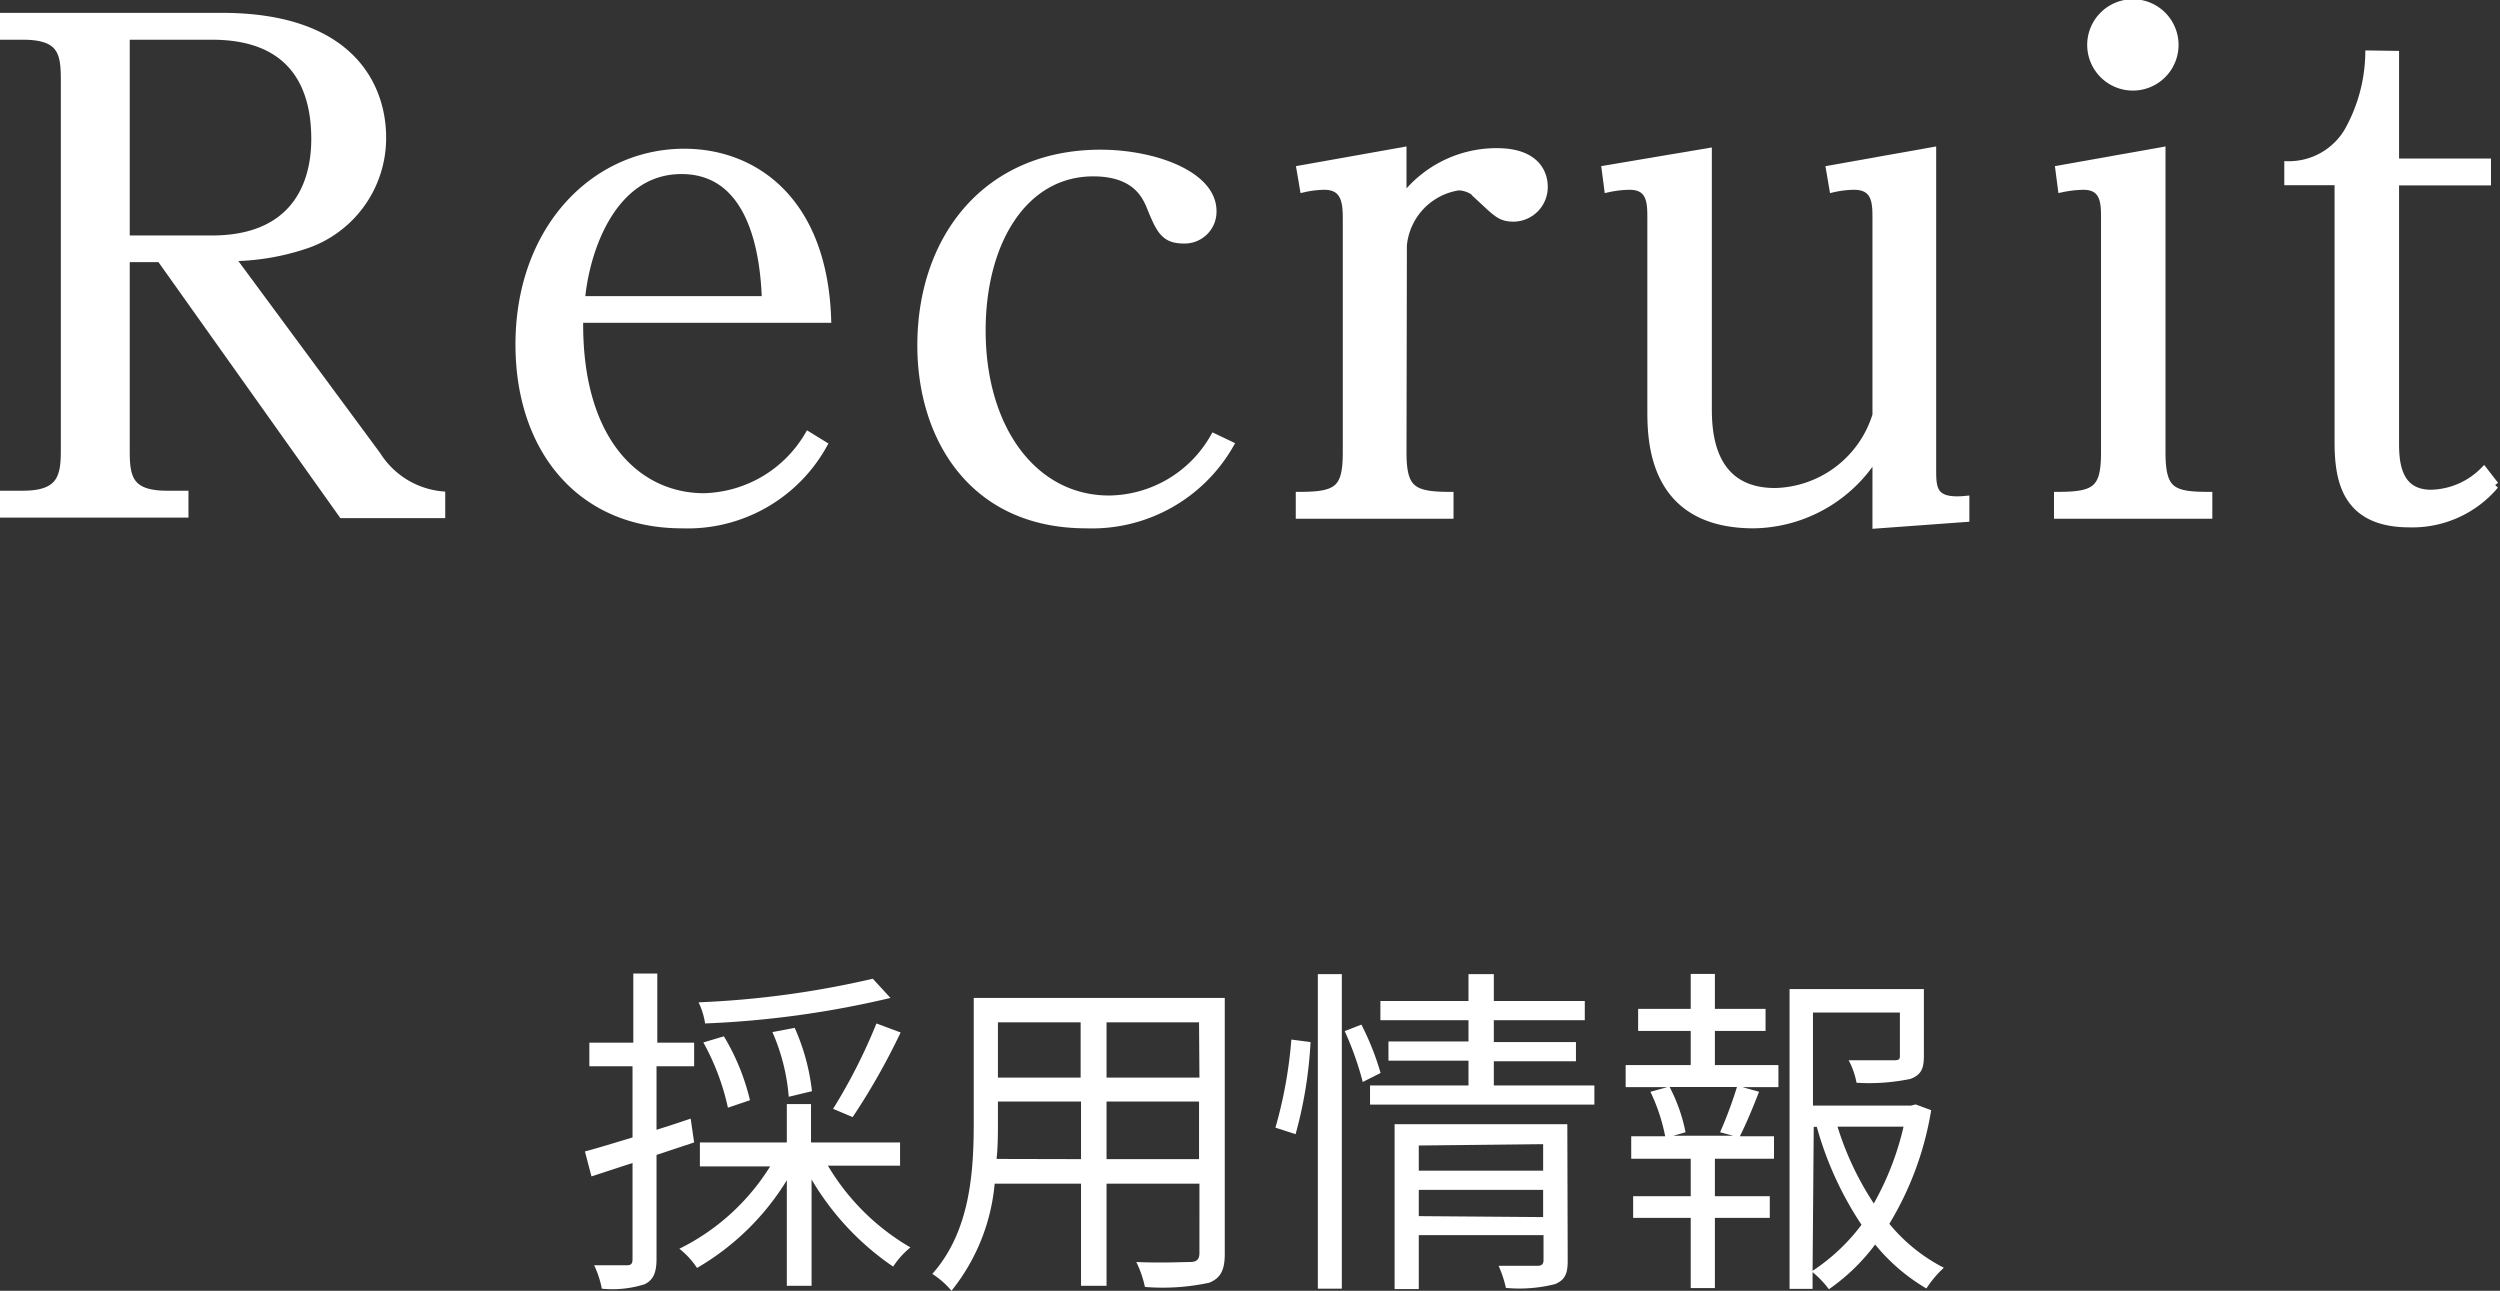 <svg xmlns="http://www.w3.org/2000/svg" viewBox="0 0 130.27 67.26"><rect x="0" y="0" width="130.27" height="67.26" fill="#333333" stroke="none"/><defs><style>.cls-1,.cls-2{fill:#fff;}.cls-1{stroke:#fff;stroke-miterlimit:10;stroke-width:0.4px;}</style></defs><g id="レイヤー_2" data-name="レイヤー 2"><g id="作業"><path class="cls-1" d="M19.65,23.73A4.49,4.49,0,0,0,23,25.8v1H17.84L8.36,13.46H6.56v10c0,1.39.13,2.31,2.14,2.31h.92v1H.2v-1h1c2,0,2.17-.95,2.17-2.31V4.18c0-1.4-.13-2.31-2.17-2.31H.2v-1H11.56c6.83,0,8.36,3.74,8.36,6.29a5.87,5.87,0,0,1-4.12,5.64,12.44,12.44,0,0,1-3.77.61Zm-8.6-11.26c4,0,5.37-2.48,5.37-5.23,0-2.18-.72-5.37-5.37-5.37H6.56v10.6Z"/><path class="cls-1" d="M42.9,23.18a8.09,8.09,0,0,1-7.37,4.15c-5.27,0-8.47-3.91-8.47-9.38,0-6,3.91-10,8.6-10,3.6,0,7.24,2.45,7.45,8.67H30.19c-.1,6.46,3.09,9.28,6.49,9.28a6.5,6.5,0,0,0,5.44-3.2Zm-3-7.55c-.07-2.27-.62-6.76-4.39-6.76-3.57,0-5,4.11-5.23,6.76Z"/><path class="cls-1" d="M64.08,23.18a8.28,8.28,0,0,1-7.48,4.15C50.66,27.33,48,22.77,48,18c0-5.58,3.4-10,9.35-10,2.75,0,5.84,1.09,5.84,3a1.46,1.46,0,0,1-1.49,1.49c-1.05,0-1.26-.51-1.8-1.84-.21-.44-.72-1.66-2.93-1.66-3.6,0-5.81,3.57-5.81,8.23,0,5.16,2.72,8.8,6.63,8.8a6.37,6.37,0,0,0,5.47-3.23Z"/><path class="cls-1" d="M73.09,23.56c0,1.93.48,2.27,2.45,2.27v1H67.72v-1c2,0,2.45-.34,2.45-2.27V11.39c0-.82-.07-1.7-1.16-1.7a5.15,5.15,0,0,0-1.08.13l-.17-1,5.33-.95v2.51A6.09,6.09,0,0,1,78,7.92c2.11,0,2.45,1.19,2.45,1.8a1.6,1.6,0,0,1-1.57,1.63c-.68,0-.88-.24-1.7-1A1.5,1.5,0,0,0,76,9.72a3.42,3.42,0,0,0-2.89,3.06Z"/><path class="cls-1" d="M89,7.92V21.18c0,1.12,0,4.45,3.5,4.45a5.66,5.66,0,0,0,5.27-4V11.39c0-.79,0-1.7-1.16-1.7a5.17,5.17,0,0,0-1.09.13l-.17-1,5.34-.95V24.44c0,1,0,1.77,1.73,1.6V27l-4.65.34V23.66a7.59,7.59,0,0,1-6.39,3.67c-5.34,0-5.34-4.45-5.34-6V11.39c0-.79,0-1.7-1.12-1.7a5.57,5.57,0,0,0-1.13.13l-.13-1Z"/><path class="cls-1" d="M112.64,23.56c0,2,.51,2.27,2.44,2.27v1h-7.85v-1c2,0,2.45-.34,2.45-2.27V11.39c0-.79,0-1.7-1.12-1.7a5.92,5.92,0,0,0-1.13.13l-.13-1,5.34-.95Zm.68-21.22a2.18,2.18,0,1,1-4.36,0,2.18,2.18,0,0,1,4.36,0Z"/><path class="cls-1" d="M124.81,2.85V8.46h4.79v1h-4.79V23c0,.89,0,2.72,1.87,2.72a4,4,0,0,0,2.75-1.19l.58.75a5.63,5.63,0,0,1-4.45,2c-3.4,0-3.71-2.35-3.71-4.28V9.45h-2.62V8.6a3.58,3.58,0,0,0,3.13-1.77,8.56,8.56,0,0,0,1.09-4Z"/><path class="cls-2" d="M34.21,60.18V65.6c0,.72-.17,1.1-.62,1.32a5.56,5.56,0,0,1-2.23.23,5.1,5.1,0,0,0-.4-1.22h1.7c.21,0,.3-.06.3-.33v-5l-2.14.7L30.48,60c.68-.18,1.55-.45,2.48-.73V55.56H30.71V54.33H33v-3.6h1.25v3.6h1.92v1.23H34.21v3.31c.59-.18,1.18-.38,1.78-.58l.18,1.24Zm8.93.56A12,12,0,0,0,47.44,65a4.4,4.4,0,0,0-.9,1,14.21,14.21,0,0,1-4.25-4.54V67H41V61.5a13.34,13.34,0,0,1-4.68,4.57,4.21,4.21,0,0,0-.92-1,11.62,11.62,0,0,0,4.73-4.29H36.47V59.53H41v-2h1.26v2H46.9v1.21ZM46.4,52a50.17,50.17,0,0,1-9.66,1.33,3.69,3.69,0,0,0-.34-1.1A48.79,48.79,0,0,0,45.48,51Zm-8.47,5.72a12.4,12.4,0,0,0-1.28-3.4L37.72,54a11.7,11.7,0,0,1,1.36,3.33Zm3.17-.57a10.48,10.48,0,0,0-.85-3.37l1.16-.22a11.08,11.08,0,0,1,.9,3.3Zm2.31.63a29,29,0,0,0,2.26-4.45l1.26.47a35,35,0,0,1-2.5,4.41Z"/><path class="cls-2" d="M63.82,65.35c0,.86-.24,1.26-.81,1.49a11.49,11.49,0,0,1-3.35.22,5.58,5.58,0,0,0-.45-1.3c1.26.06,2.48,0,2.81,0s.48-.13.48-.47V61.68H57.66V67H56.33V61.68h-4.5a10.39,10.39,0,0,1-2.25,5.58,4.33,4.33,0,0,0-1-.88c2-2.24,2.16-5.4,2.16-7.91V52H63.82ZM56.33,60.4v-3H52v1.06c0,.6,0,1.26-.07,1.93ZM52,53.27v2.88h4.31V53.27Zm10.48,0H57.66v2.88H62.5Zm0,7.13v-3H57.66v3Z"/><path class="cls-2" d="M66.46,58.76a23.22,23.22,0,0,0,.83-4.59l1,.13a22.17,22.17,0,0,1-.78,4.8Zm2.21-8h1.25V67.15H68.67Zm2.27,2.63a14.17,14.17,0,0,1,1,2.52l-.93.47a16.11,16.11,0,0,0-.94-2.65Zm12.14,3.17v1H71.39v-1h5.13V55.27H72.35v-1h4.17V53.16H71.93v-1h4.59v-1.4h1.32v1.4h4.74v1H77.84V54.3h4.28v1H77.84v1.26Zm-1.39,9.13c0,.68-.14,1-.65,1.22a7.58,7.58,0,0,1-2.57.2,6,6,0,0,0-.38-1.15c.9,0,1.77,0,2,0s.34-.07.34-.3v-1.3H73.93v2.81H72.67V58.58h9Zm-7.76-6V61h6.48V59.62Zm6.48,3.73V62H73.93v1.37Z"/><path class="cls-2" d="M89.36,55.5h3.31v1.15H90.8l.86.24c-.32.83-.68,1.69-1,2.32h1.78v1.17H89.36v1.95h2.86v1.13H89.36v3.66H88.1V63.46h-3V62.33h3V60.38H85V59.21h1.77A9.65,9.65,0,0,0,86,56.89l.88-.24H84.71V55.5H88.1V53.72H85.36V52.57H88.1V50.75h1.26v1.82H92v1.15H89.36ZM89.63,59a22.06,22.06,0,0,0,.88-2.36H87A8.7,8.7,0,0,1,87.83,59l-.63.18h3.11Zm11-1.15a16.54,16.54,0,0,1-2.18,5.92,8.92,8.92,0,0,0,2.84,2.29,5.6,5.6,0,0,0-.91,1.08,9.93,9.93,0,0,1-2.67-2.29,10.45,10.45,0,0,1-2.41,2.33,5,5,0,0,0-.85-.89v.87H93.25V51.54h7V55c0,.66-.12,1-.7,1.22a10.62,10.62,0,0,1-2.81.2,4,4,0,0,0-.41-1.17c1.11,0,2,0,2.32,0S99,55.2,99,55V52.76H94.47v4.85h5.11l.24-.06Zm-6.18,8.37A10.16,10.16,0,0,0,97,63.82a17.75,17.75,0,0,1-2.33-5.1h-.16Zm1.3-7.51a15.69,15.69,0,0,0,1.89,4,15,15,0,0,0,1.55-4Z"/></g></g></svg>